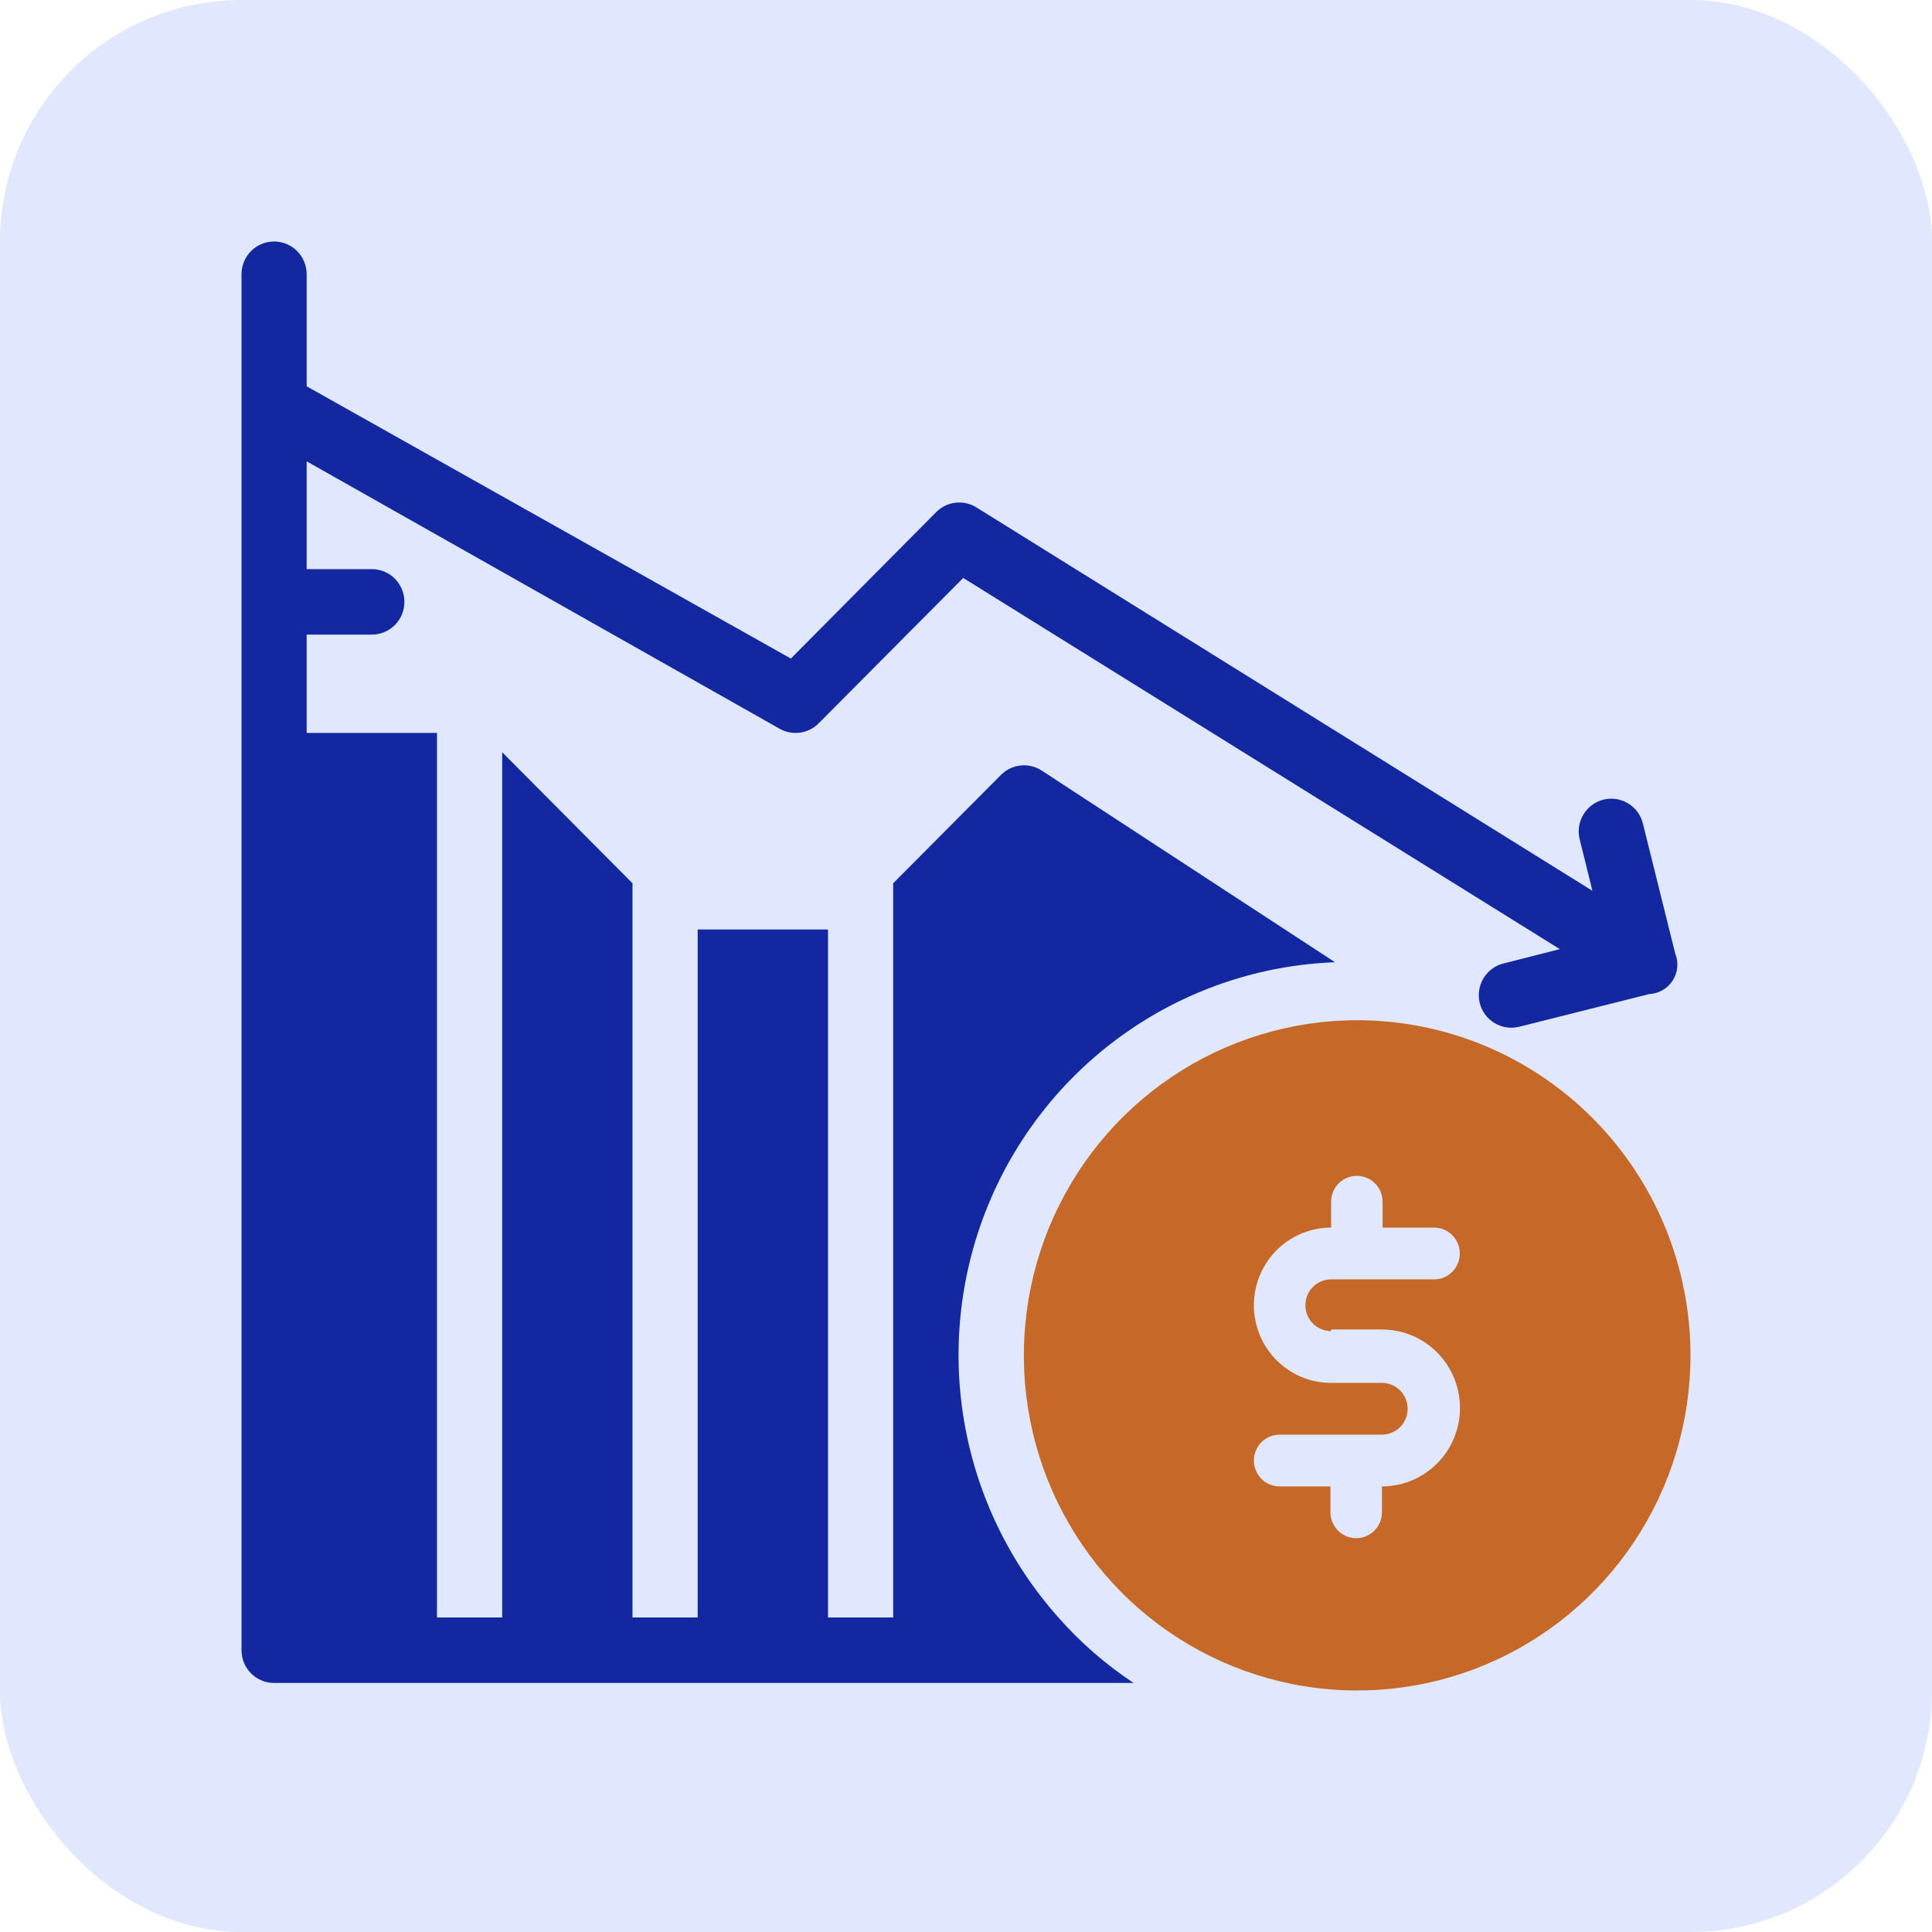 <svg width="96" height="96" viewBox="0 0 96 96" fill="none" xmlns="http://www.w3.org/2000/svg">
<rect width="96" height="96" rx="12" fill="#E0E8FF"/>
<path d="M83.239 47.373L81.62 40.862C81.504 40.458 81.236 40.114 80.874 39.904C80.511 39.694 80.082 39.633 79.676 39.733C79.269 39.835 78.918 40.09 78.695 40.446C78.472 40.802 78.394 41.231 78.479 41.643L79.127 44.264L48.526 25.218C48.215 25.022 47.847 24.937 47.483 24.979C47.118 25.02 46.778 25.185 46.519 25.446L39.297 32.723L15.238 19.195V13.628C15.238 13.196 15.068 12.782 14.764 12.477C14.46 12.171 14.049 12 13.619 12C13.19 12 12.778 12.171 12.474 12.477C12.171 12.782 12 13.196 12 13.628V81.998C12 82.43 12.171 82.844 12.474 83.149C12.778 83.454 13.19 83.626 13.619 83.626H56.33C54.946 82.711 53.688 81.617 52.59 80.37C50.127 77.606 48.498 74.195 47.893 70.534C47.288 66.874 47.733 63.116 49.175 59.7C50.617 56.285 52.997 53.353 56.036 51.248C59.075 49.142 62.648 47.951 66.336 47.813L51.764 38.29C51.454 38.087 51.084 37.998 50.715 38.036C50.347 38.075 50.003 38.239 49.74 38.502L44.381 43.89V80.37H41.143V46.185H34.667V80.37H31.429V43.89L24.953 37.378V80.37H21.714V36.418H15.238V31.534H18.476C18.906 31.534 19.317 31.363 19.621 31.058C19.925 30.752 20.095 30.338 20.095 29.906C20.095 29.475 19.925 29.061 19.621 28.755C19.317 28.45 18.906 28.279 18.476 28.279H15.238V22.923L38.731 36.206C39.038 36.382 39.395 36.452 39.746 36.405C40.097 36.358 40.423 36.197 40.674 35.946L47.862 28.718L77.507 47.162L74.755 47.862C74.544 47.908 74.345 47.995 74.169 48.12C73.993 48.244 73.843 48.403 73.728 48.587C73.614 48.77 73.537 48.974 73.501 49.188C73.467 49.402 73.474 49.621 73.525 49.831C73.628 50.25 73.892 50.61 74.26 50.833C74.627 51.056 75.067 51.123 75.484 51.02L81.96 49.392C82.193 49.381 82.42 49.313 82.622 49.196C82.823 49.078 82.994 48.913 83.119 48.716C83.245 48.518 83.321 48.293 83.342 48.059C83.363 47.825 83.327 47.59 83.239 47.373Z" fill="#1328A0"/>
<path d="M67.421 50.694C64.146 50.698 60.945 51.677 58.223 53.509C55.502 55.341 53.381 57.943 52.13 60.986C50.879 64.029 50.553 67.377 51.194 70.606C51.835 73.835 53.414 76.801 55.731 79.129C58.048 81.456 60.999 83.04 64.212 83.681C67.424 84.323 70.754 83.992 73.779 82.731C76.805 81.47 79.391 79.336 81.21 76.597C83.029 73.859 84 70.64 84 67.347C84 65.159 83.571 62.992 82.738 60.971C81.904 58.949 80.683 57.113 79.143 55.566C77.603 54.02 75.776 52.793 73.764 51.957C71.753 51.121 69.597 50.692 67.421 50.694ZM66.142 66.061H68.668C69.696 66.061 70.682 66.472 71.409 67.203C72.137 67.934 72.545 68.926 72.545 69.96C72.545 70.994 72.137 71.986 71.409 72.717C70.682 73.448 69.696 73.859 68.668 73.859V75.145C68.668 75.486 68.533 75.813 68.293 76.054C68.053 76.295 67.728 76.431 67.388 76.431C67.049 76.431 66.724 76.295 66.484 76.054C66.244 75.813 66.109 75.486 66.109 75.145V73.859H63.584C63.245 73.859 62.919 73.723 62.679 73.482C62.439 73.241 62.305 72.914 62.305 72.573C62.305 72.232 62.439 71.904 62.679 71.663C62.919 71.422 63.245 71.287 63.584 71.287H68.668C69.007 71.287 69.332 71.151 69.572 70.91C69.812 70.669 69.947 70.342 69.947 70.001C69.947 69.66 69.812 69.332 69.572 69.091C69.332 68.85 69.007 68.715 68.668 68.715H66.142C65.124 68.715 64.148 68.308 63.428 67.585C62.709 66.861 62.305 65.88 62.305 64.857C62.305 63.834 62.709 62.852 63.428 62.129C64.148 61.405 65.124 60.999 66.142 60.999V59.713C66.142 59.372 66.277 59.044 66.516 58.803C66.756 58.562 67.082 58.427 67.421 58.427C67.76 58.427 68.085 58.562 68.325 58.803C68.565 59.044 68.7 59.372 68.7 59.713V60.999H71.258C71.426 60.999 71.592 61.032 71.748 61.097C71.903 61.161 72.044 61.256 72.162 61.375C72.281 61.495 72.376 61.636 72.44 61.792C72.504 61.949 72.537 62.116 72.537 62.285C72.537 62.453 72.504 62.621 72.44 62.777C72.376 62.933 72.281 63.075 72.162 63.194C72.044 63.313 71.903 63.408 71.748 63.473C71.592 63.537 71.426 63.571 71.258 63.571H66.142C65.803 63.571 65.477 63.706 65.237 63.947C64.998 64.189 64.863 64.516 64.863 64.857C64.863 65.198 64.998 65.525 65.237 65.766C65.477 66.007 65.803 66.143 66.142 66.143V66.061Z" fill="#C66928"/>
</svg>
